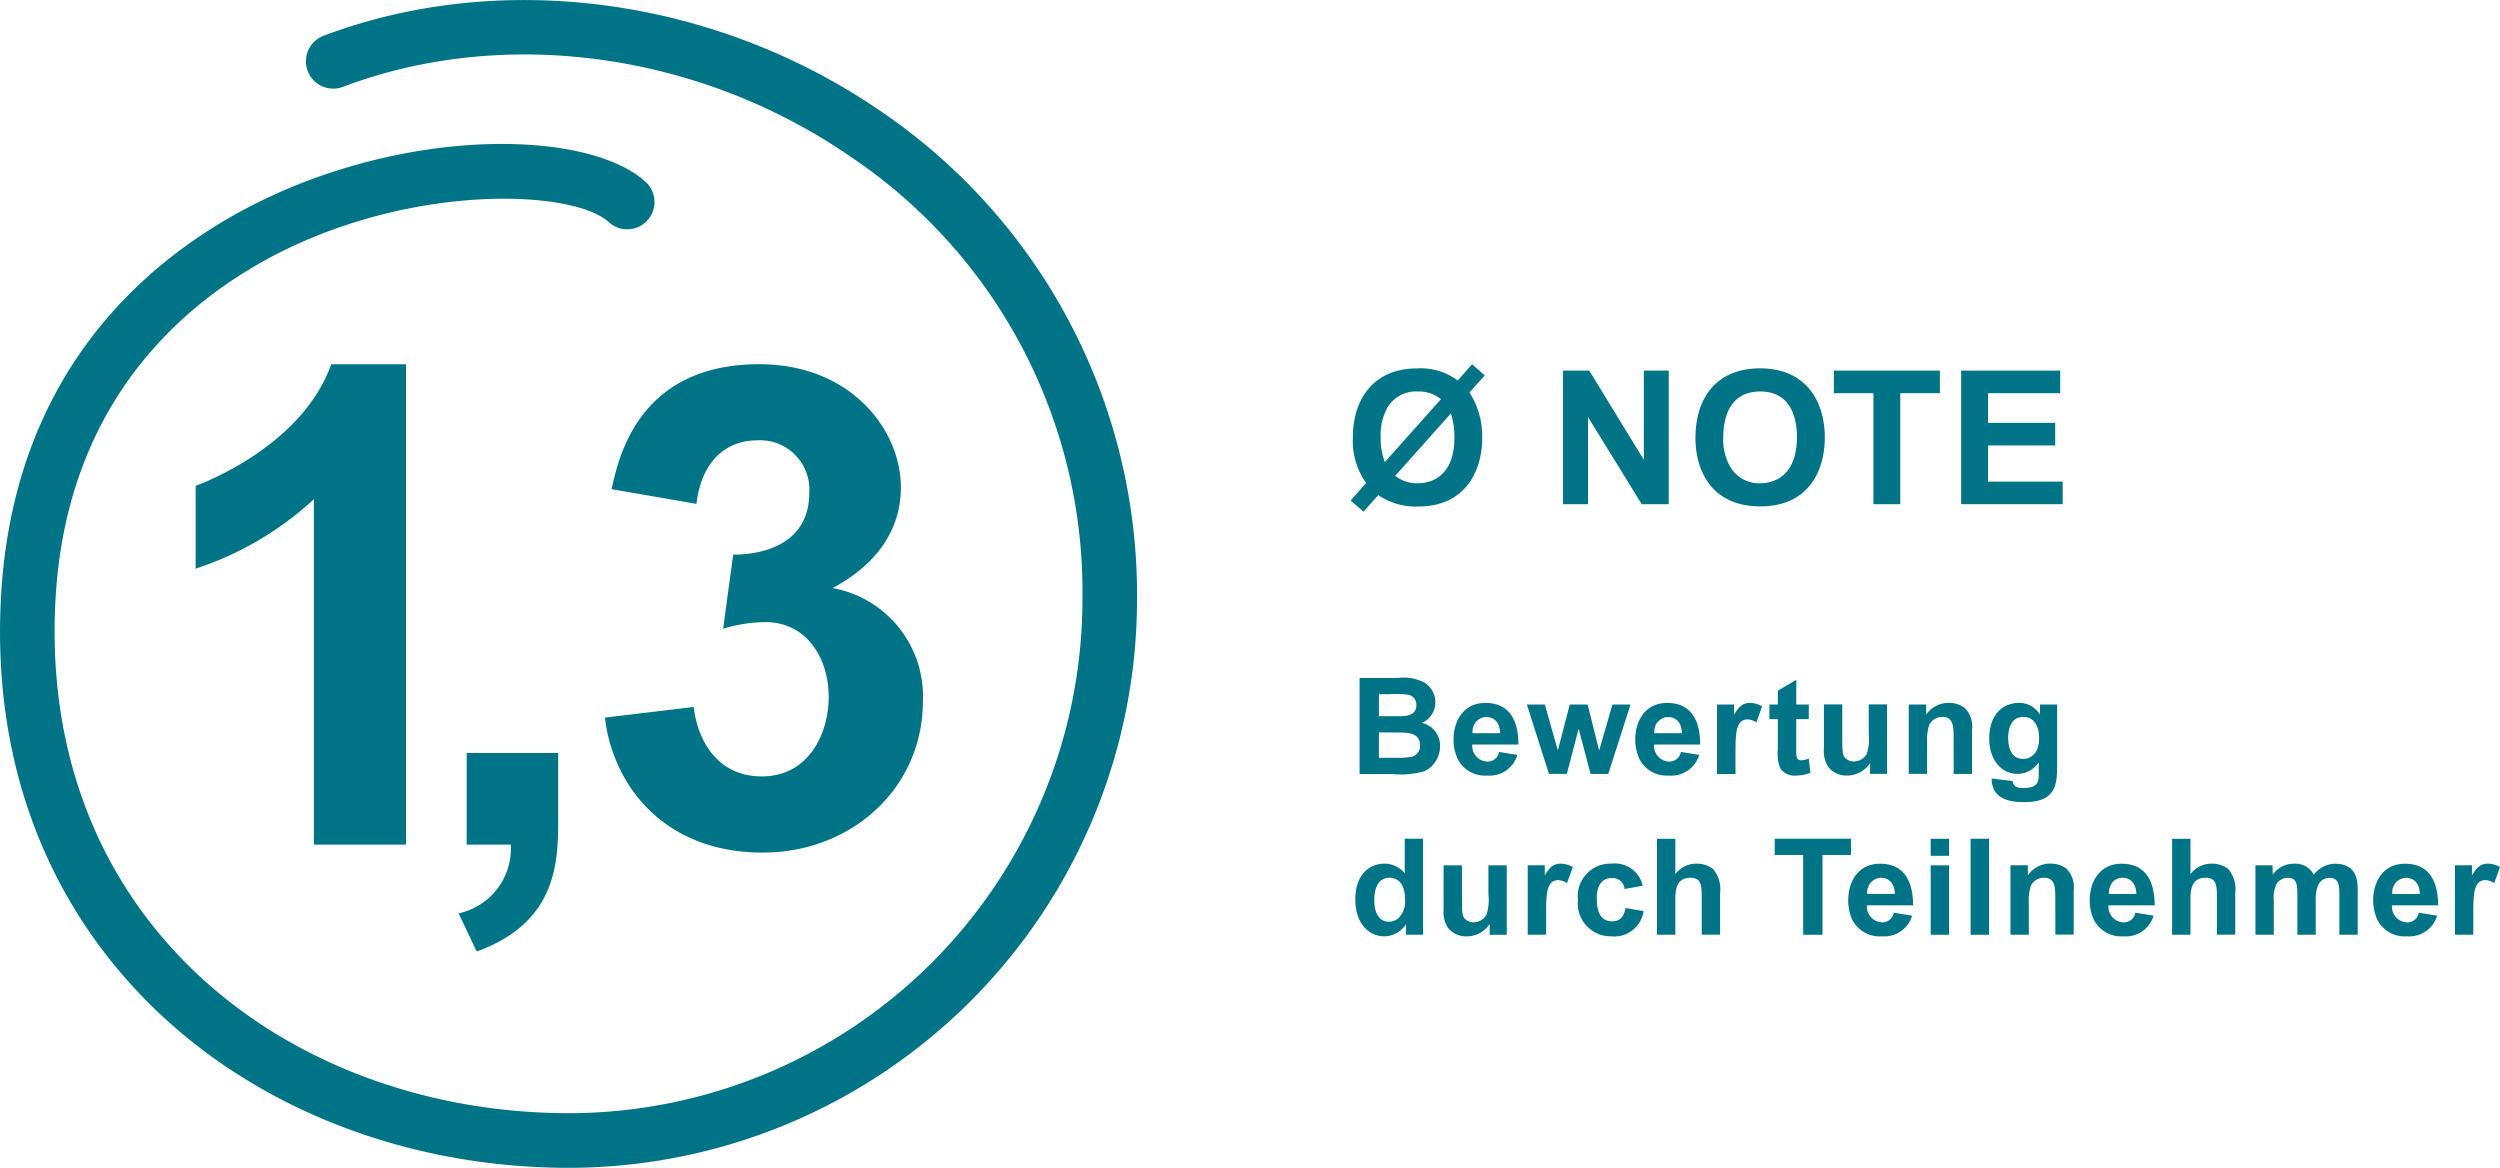 <?xml version="1.0" encoding="UTF-8"?>
<svg xmlns="http://www.w3.org/2000/svg" xmlns:xlink="http://www.w3.org/1999/xlink" width="190.745" height="89.102" viewBox="0 0 190.745 89.102">
  <defs>
    <clipPath id="a">
      <rect width="190.745" height="89.102" fill="#007487"></rect>
    </clipPath>
  </defs>
  <g transform="translate(0 0)">
    <g transform="translate(0 0)" clip-path="url(#a)">
      <path d="M12.605,43.32V16.968a24.518,24.518,0,0,1-9.021,5.3V15.947c.712-.254,8.155-3.107,10.346-9.275h5.706V43.32Z" transform="translate(11.343 21.119)" fill="#007487"></path>
      <path d="M15.995,13.794v5c0,3.157,0,7.9-6.214,10.142L8.4,26.027a5.051,5.051,0,0,0,3.978-5.248H9.014V13.794Z" transform="translate(26.592 43.66)" fill="#007487"></path>
      <path d="M17.861,32.82c.3,2.6,1.833,5.3,5.2,5.3,3.565,0,5.1-3.261,5.1-6.068,0-2.953-1.683-5.706-4.84-5.706a11.2,11.2,0,0,0-3.215.508l.766-5.656c2.649,0,5.81-1.02,5.81-4.74a3.763,3.763,0,0,0-4.028-3.978c-1.833,0-4.128,1.075-4.586,4.844l-6.472-1.12c.508-2.295,1.987-9.534,11.262-9.534,7.035,0,10.808,5.048,10.808,9.38,0,4.79-3.923,6.981-5.2,7.7a8.393,8.393,0,0,1,6.881,8.613c0,6.677-5.452,11.57-12.228,11.57-7.443,0-11.416-5.044-12.033-10.3Z" transform="translate(35.068 21.119)" fill="#007487"></path>
      <path d="M43.41,89.1c-12.807,0-24.757-4.848-32.775-13.3C3.1,67.863-.556,57.434.069,45.647c1.033-19.7,14.274-28.081,22.07-31.329,11.271-4.69,23.091-4.044,27.052-.5a2.081,2.081,0,1,1-2.774,3.1c-2.487-2.224-12.8-2.866-22.683,1.245-6.893,2.866-18.593,10.279-19.509,27.7-.558,10.617,2.7,19.98,9.43,27.068,7.239,7.626,18.08,12,29.755,12a39.221,39.221,0,0,0,39.176-39.18A39.964,39.964,0,0,0,64.96,11.993C53.4,4,38.533,1.947,26.159,6.625a2.083,2.083,0,0,1-1.47-3.9C38.321-2.413,54.668-.185,67.326,8.57A44.584,44.584,0,0,1,86.751,45.755,43.391,43.391,0,0,1,43.41,89.1" transform="translate(0.002 0.003)" fill="#007487"></path>
      <path d="M27.83,12.419A3.411,3.411,0,0,1,29.9,12.8a1.779,1.779,0,0,1,.787,1.462,1.714,1.714,0,0,1-1.033,1.587,1.772,1.772,0,0,1,1.391,1.77,2.1,2.1,0,0,1-1.187,1.912,6.451,6.451,0,0,1-2.457.217H24.906V12.419ZM26.38,13.656v1.679h1.608c.5,0,1.25-.062,1.25-.841a.77.77,0,0,0-.55-.779,6.135,6.135,0,0,0-1.454-.058Zm0,2.916v1.937h1.366a4.85,4.85,0,0,0,1.166-.087.847.847,0,0,0,.608-.846c0-1-.912-1-1.949-1Z" transform="translate(78.828 39.308)" fill="#007487"></path>
      <path d="M31.5,16.845A2.214,2.214,0,0,1,29.2,18.42a2.334,2.334,0,0,1-2.253-1.266,3.584,3.584,0,0,1-.317-1.474c0-1.433.758-2.8,2.432-2.8,2.02,0,2.52,1.608,2.52,3.174H28.059a1.2,1.2,0,0,0,1.158,1.3.877.877,0,0,0,.887-.737Zm-1.316-1.658c-.033-1.154-.829-1.237-1.045-1.237a1.092,1.092,0,0,0-1.054,1.237Z" transform="translate(84.272 40.754)" fill="#007487"></path>
      <path d="M27.97,12.905h1.37l.983,3.469h.021l.9-3.469h1.362l.866,3.469H33.5l1-3.469H35.88l-1.7,5.3H32.831l-.9-3.415h-.021L31.019,18.2H29.657Z" transform="translate(88.527 40.847)" fill="#007487"></path>
      <path d="M34.833,16.845a2.214,2.214,0,0,1-2.307,1.574,2.334,2.334,0,0,1-2.253-1.266,3.584,3.584,0,0,1-.317-1.474c0-1.433.758-2.8,2.432-2.8,2.02,0,2.52,1.608,2.52,3.174H31.389a1.2,1.2,0,0,0,1.158,1.3.877.877,0,0,0,.887-.737Zm-1.316-1.658c-.033-1.154-.829-1.237-1.045-1.237a1.092,1.092,0,0,0-1.054,1.237Z" transform="translate(94.811 40.754)" fill="#007487"></path>
      <path d="M31.454,18.3V13h1.3v.746h.021c.3-.512.591-.87,1.2-.87a1.953,1.953,0,0,1,.92.258l-.437,1.225a1.378,1.378,0,0,0-.658-.225c-.908,0-.937,1.054-.937,2.528V18.3Z" transform="translate(99.552 40.754)" fill="#007487"></path>
      <path d="M35.419,15.452h-.954v2.141c0,.754,0,1,.392,1a1.357,1.357,0,0,0,.521-.121l.042-.008.125,1.079a3.084,3.084,0,0,1-1.1.217,1.329,1.329,0,0,1-1.191-.541,2.963,2.963,0,0,1-.192-1.449V15.452h-.646V14.336h.646V13.282l1.408-.829v1.883h.954Z" transform="translate(102.584 39.416)" fill="#007487"></path>
      <path d="M36.931,17.407h-.021a2.084,2.084,0,0,1-1.741.92,1.739,1.739,0,0,1-1.458-.7,2.355,2.355,0,0,1-.3-1.379V12.9h1.4v2.437c0,1.162.033,1.349.162,1.566a.858.858,0,0,0,.721.346,1.113,1.113,0,0,0,.991-.583,3.7,3.7,0,0,0,.146-1.537V12.9h1.4v5.3h-1.3Z" transform="translate(105.75 40.846)" fill="#007487"></path>
      <path d="M38.39,15.583c0-.866,0-1.637-.858-1.637a1.092,1.092,0,0,0-1.012.625,3.824,3.824,0,0,0-.154,1.32v2.4h-1.4V13h1.329v.775a2.059,2.059,0,0,1,1.728-.9,2,2,0,0,1,1.216.383,2.035,2.035,0,0,1,.554,1.691v3.345h-1.4Z" transform="translate(110.668 40.754)" fill="#007487"></path>
      <path d="M38.231,18.836a.561.561,0,0,0,.225.421,1.171,1.171,0,0,0,.6.112c1.162,0,1.162-.541,1.162-1.154v-.779h-.021a1.942,1.942,0,0,1-1.566.858c-1.349,0-2.187-1.175-2.187-2.678,0-2.191,1.37-2.741,2.241-2.741a1.853,1.853,0,0,1,1.608.858h.021V13h1.308v4.761c0,1.47-.2,2.686-2.516,2.686-1.2,0-2.478-.283-2.478-1.8Zm.787-1.687c.371,0,1.229-.2,1.229-1.587,0-.675-.246-1.616-1.208-1.616-1.066,0-1.154,1.191-1.154,1.587,0,.725.233,1.616,1.133,1.616" transform="translate(115.333 40.754)" fill="#007487"></path>
      <path d="M28.7,22.69v-.779h-.021a1.99,1.99,0,0,1-1.629.9c-1.145,0-2.22-.916-2.22-2.82,0-1.874,1.054-2.724,2.232-2.724A1.972,1.972,0,0,1,28.6,18V15.364H30V22.69Zm-1.258-4.348c-1.033,0-1.166,1.116-1.166,1.708,0,1.312.633,1.649,1.112,1.649a1.1,1.1,0,0,0,.758-.3,1.82,1.82,0,0,0,.471-1.483c0-1.075-.521-1.574-1.175-1.574" transform="translate(78.578 48.629)" fill="#007487"></path>
      <path d="M29.964,20.353h-.021a2.084,2.084,0,0,1-1.741.92,1.739,1.739,0,0,1-1.458-.7,2.356,2.356,0,0,1-.3-1.379V15.851h1.4v2.437c0,1.162.033,1.349.162,1.566a.858.858,0,0,0,.721.346,1.113,1.113,0,0,0,.991-.583,3.7,3.7,0,0,0,.146-1.537V15.851h1.4v5.3h-1.3Z" transform="translate(83.699 50.17)" fill="#007487"></path>
      <path d="M27.986,21.244v-5.3h1.3v.746h.021c.3-.512.591-.87,1.2-.87a1.953,1.953,0,0,1,.92.258L30.985,17.3a1.378,1.378,0,0,0-.658-.225c-.908,0-.937,1.054-.937,2.528v1.637Z" transform="translate(88.576 50.075)" fill="#007487"></path>
      <path d="M32.463,17.754a.915.915,0,0,0-.958-.837c-1.162,0-1.162,1.25-1.162,1.574,0,1.125.371,1.728,1.179,1.728s.954-.7,1.016-1.012l1.379.233a2.261,2.261,0,0,1-2.466,1.924,2.508,2.508,0,0,1-2.545-2.774,2.485,2.485,0,0,1,2.578-2.77,2.163,2.163,0,0,1,2.362,1.687Z" transform="translate(91.488 50.075)" fill="#007487"></path>
      <path d="M31.753,18.064a1.983,1.983,0,0,1,1.62-.8,2.069,2.069,0,0,1,1.237.383,2.371,2.371,0,0,1,.558,1.866v3.17h-1.4v-2.8c0-.9,0-1.545-.87-1.545-1.145,0-1.145,1.108-1.145,1.691v2.657h-1.4V15.365h1.4Z" transform="translate(96.071 48.632)" fill="#007487"></path>
      <path d="M34.681,16.6h-2.17V15.364h5.814V16.6h-2.17V22.69H34.681Z" transform="translate(102.898 48.63)" fill="#007487"></path>
      <path d="M38.73,19.79a2.214,2.214,0,0,1-2.307,1.574A2.334,2.334,0,0,1,34.169,20.1a3.574,3.574,0,0,1-.312-1.474c0-1.433.754-2.8,2.428-2.8,2.02,0,2.52,1.608,2.52,3.174H35.286a1.2,1.2,0,0,0,1.158,1.3.877.877,0,0,0,.887-.737Zm-1.316-1.658c-.033-1.154-.829-1.237-1.045-1.237a1.092,1.092,0,0,0-1.054,1.237Z" transform="translate(107.158 50.075)" fill="#007487"></path>
      <path d="M35.368,15.365h1.4v1.3h-1.4Zm0,2.024h1.4v5.3h-1.4Z" transform="translate(111.94 48.632)" fill="#007487"></path>
      <rect width="1.404" height="7.326" transform="translate(150.353 63.995)" fill="#007487"></rect>
      <path d="M40.253,18.529c0-.866,0-1.637-.858-1.637a1.092,1.092,0,0,0-1.012.625,3.824,3.824,0,0,0-.154,1.32v2.4h-1.4v-5.3h1.329v.775a2.059,2.059,0,0,1,1.728-.9,2,2,0,0,1,1.216.383,2.035,2.035,0,0,1,.554,1.691v3.345h-1.4Z" transform="translate(116.564 50.079)" fill="#007487"></path>
      <path d="M43.157,19.79a2.214,2.214,0,0,1-2.307,1.574A2.337,2.337,0,0,1,38.6,20.1a3.584,3.584,0,0,1-.317-1.474c0-1.433.762-2.8,2.432-2.8,2.02,0,2.524,1.608,2.524,3.174H39.717a1.192,1.192,0,0,0,1.158,1.3.88.88,0,0,0,.887-.737Zm-1.312-1.658c-.037-1.154-.829-1.237-1.05-1.237-.675,0-1.05.541-1.05,1.237Z" transform="translate(121.157 50.075)" fill="#007487"></path>
      <path d="M41.19,18.064a1.983,1.983,0,0,1,1.62-.8,2.069,2.069,0,0,1,1.237.383,2.371,2.371,0,0,1,.558,1.866v3.17h-1.4v-2.8c0-.9,0-1.545-.87-1.545-1.145,0-1.145,1.108-1.145,1.691v2.657h-1.4V15.365h1.4Z" transform="translate(125.939 48.632)" fill="#007487"></path>
      <path d="M42.617,15.943l.021.716a1.927,1.927,0,0,1,1.629-.837,1.566,1.566,0,0,1,1.5.837,2.08,2.08,0,0,1,1.62-.837c1.733,0,1.733,1.437,1.733,2.024v3.394h-1.4V18.213c0-.621,0-1.316-.75-1.316a.959.959,0,0,0-.879.579,2.921,2.921,0,0,0-.175,1.22v2.545h-1.4V18.267c0-.779-.008-1.37-.725-1.37a.991.991,0,0,0-.891.512,2.586,2.586,0,0,0-.183,1.254v2.578h-1.4v-5.3Z" transform="translate(130.769 50.079)" fill="#007487"></path>
      <path d="M48.351,19.79a2.214,2.214,0,0,1-2.307,1.574A2.334,2.334,0,0,1,43.791,20.1a3.584,3.584,0,0,1-.317-1.474c0-1.433.758-2.8,2.432-2.8,2.02,0,2.52,1.608,2.52,3.174H44.907a1.2,1.2,0,0,0,1.158,1.3.877.877,0,0,0,.887-.737Zm-1.316-1.658C47,16.979,46.206,16.9,45.99,16.9a1.092,1.092,0,0,0-1.054,1.237Z" transform="translate(137.596 50.075)" fill="#007487"></path>
      <path d="M44.971,21.244v-5.3h1.3v.746h.021c.3-.512.591-.87,1.2-.87a1.953,1.953,0,0,1,.92.258L47.97,17.3a1.378,1.378,0,0,0-.658-.225c-.908,0-.937,1.054-.937,2.528v1.637Z" transform="translate(142.334 50.075)" fill="#007487"></path>
      <path d="M34.006,6.672l.97.854-1.17,1.3a6.145,6.145,0,0,1,.97,3.49c0,2.545-1.324,5.21-4.869,5.21a5.047,5.047,0,0,1-3.061-.87l-1.125,1.266-.979-.854,1.179-1.337a5.481,5.481,0,0,1-1.008-3.532c0-2.661,1.408-5.21,4.919-5.21a4.7,4.7,0,0,1,3.078.925ZM31.632,9.333a2.711,2.711,0,0,0-1.766-.583,2.553,2.553,0,0,0-2.253,1.112,4.285,4.285,0,0,0-.583,2.374,5.093,5.093,0,0,0,.317,1.9Zm-3.49,5.852a2.636,2.636,0,0,0,1.678.571c1.437,0,2.836-.87,2.836-3.474a5.675,5.675,0,0,0-.271-1.853Z" transform="translate(78.312 21.119)" fill="#007487"></path>
      <path d="M28.633,6.789h2l4.165,6.806V6.789H36.7V16.98H34.639l-4.1-6.647V16.98H28.633Z" transform="translate(90.623 21.488)" fill="#007487"></path>
      <path d="M35.99,6.747c3.328,0,4.936,2.307,4.936,5.281,0,2.661-1.337,5.252-4.911,5.252-3.828,0-4.956-2.861-4.956-5.21,0-3.257,1.766-5.323,4.931-5.323M33.7,14.236A2.556,2.556,0,0,0,36,15.519c1.079,0,2.8-.587,2.8-3.532,0-1.154-.3-3.474-2.8-3.474-2.337,0-2.82,2.008-2.82,3.5a4.138,4.138,0,0,0,.512,2.22" transform="translate(98.302 21.356)" fill="#007487"></path>
      <path d="M36.614,8.513h-3.02V6.788h8.088V8.513h-3.02v8.472H36.614Z" transform="translate(106.326 21.486)" fill="#007487"></path>
      <path d="M35.926,6.789h7.555V8.513H37.976v2.262H43.1V12.5H37.976V15.26h5.694v1.72H35.926Z" transform="translate(113.708 21.488)" fill="#007487"></path>
    </g>
  </g>
</svg>
